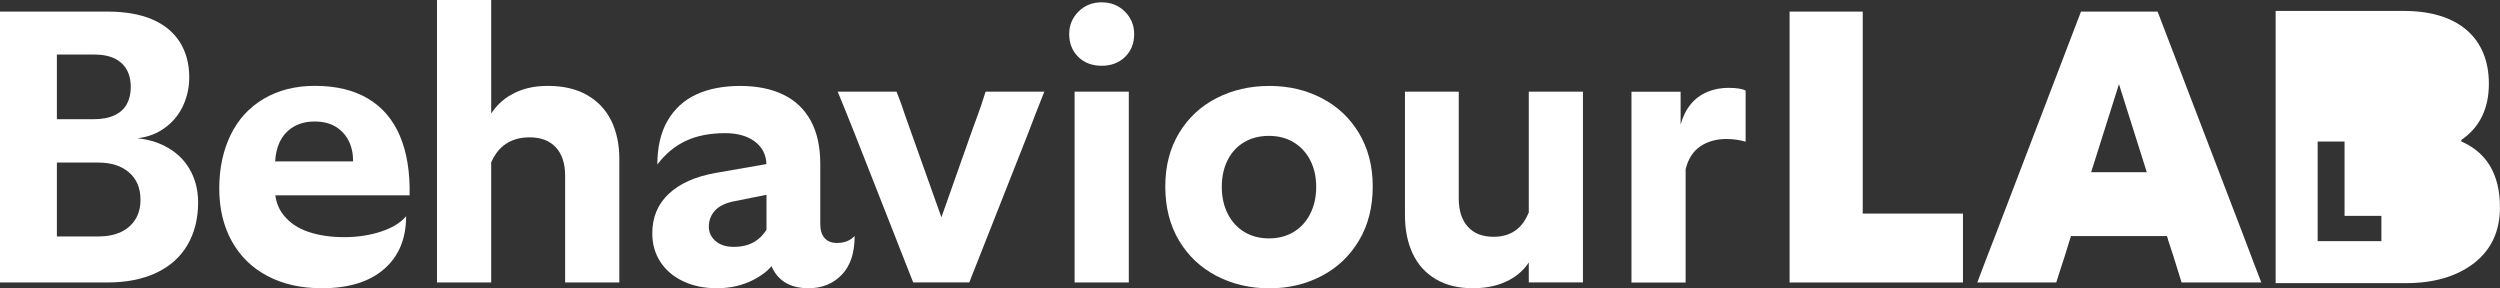 <svg xmlns="http://www.w3.org/2000/svg" id="Layer_2" viewBox="0 0 568.72 65.58"><rect x="0" y="0" width="568.72" height="65.58" fill="#333333" stroke="none"/><defs><style>.cls-1{fill:#fff;stroke-width:0px;}</style></defs><g id="Layer_1-2"><path class="cls-1" d="m43.13,38.47c-1.29-2.23-3.17-3.98-5.63-5.24-1.85-.95-3.92-1.54-6.2-1.77,2.01-.26,3.78-.85,5.32-1.79,2.11-1.29,3.71-3.01,4.8-5.15,1.08-2.14,1.63-4.45,1.63-6.91,0-3.11-.72-5.8-2.16-8.06-1.44-2.26-3.54-3.98-6.29-5.15-2.76-1.17-6.11-1.76-10.04-1.76H0v61.62h24.38c4.34,0,8.07-.73,11.18-2.2,3.11-1.47,5.47-3.58,7.09-6.34,1.61-2.76,2.42-5.99,2.42-9.68,0-2.82-.65-5.34-1.94-7.57ZM12.94,12.41h8.54c2.7,0,4.75.65,6.16,1.94,1.41,1.29,2.11,3.11,2.11,5.46,0,1.53-.31,2.83-.92,3.92-.62,1.09-1.55,1.92-2.82,2.51-1.26.59-2.83.88-4.71.88h-8.36v-14.7Zm17.87,37.46c-.76,1.26-1.86,2.23-3.3,2.91-1.44.67-3.13,1.01-5.06,1.01h-9.51v-16.81h9.42c2.93,0,5.27.75,7,2.25,1.73,1.5,2.6,3.56,2.6,6.21,0,1.7-.38,3.18-1.14,4.44Z"></path><path class="cls-1" d="m90.99,30.94c-1.58-3.73-4.01-6.56-7.26-8.5-3.26-1.94-7.29-2.91-12.1-2.91-4.4,0-8.26.97-11.58,2.91-3.32,1.94-5.84,4.68-7.57,8.23-1.73,3.55-2.6,7.62-2.6,12.19s.95,8.58,2.86,12.02c1.91,3.43,4.62,6.08,8.14,7.92,3.52,1.85,7.63,2.77,12.32,2.77,6.1,0,10.83-1.45,14.17-4.36,3.35-2.9,5.02-6.91,5.02-12.02-1.23,1.47-3.12,2.63-5.68,3.48-2.55.85-5.36,1.28-8.41,1.28s-5.75-.4-8.1-1.19c-2.35-.79-4.21-2.02-5.59-3.7-1.09-1.33-1.75-2.87-1.97-4.62h30.54c.12-5.28-.62-9.79-2.2-13.51Zm-28.4,5.77c.09-1.63.42-3.09,1.02-4.36.71-1.5,1.75-2.65,3.12-3.48,1.38-.82,2.98-1.23,4.8-1.23,1.94,0,3.55.4,4.84,1.19,1.29.79,2.28,1.86,2.95,3.21.67,1.35,1.01,2.9,1.01,4.67h-17.74Z"></path><path class="cls-1" d="m139.03,27.42c-1.23-2.49-3.07-4.43-5.5-5.81-2.44-1.38-5.38-2.07-8.85-2.07s-6.12.69-8.5,2.07c-1.85,1.07-3.32,2.49-4.44,4.22V0h-12.33v64.26h12.33v-27.35c.71-1.57,1.61-2.82,2.73-3.73,1.58-1.29,3.58-1.94,5.99-1.94,2.58,0,4.58.76,5.99,2.29,1.41,1.53,2.11,3.67,2.11,6.43v24.3h12.33v-28.08c0-3.34-.62-6.26-1.85-8.76Z"></path><path class="cls-1" d="m190.56,55.28c-1.35,0-2.35-.38-2.99-1.14-.65-.76-.97-1.82-.97-3.17v-13.73c0-3.87-.72-7.13-2.16-9.77-1.44-2.64-3.52-4.62-6.25-5.94-2.73-1.32-6-1.98-9.81-1.98s-7.29.66-10.08,1.98c-2.79,1.32-4.94,3.32-6.47,5.99-1.53,2.67-2.29,5.97-2.29,9.9,1.82-2.41,3.97-4.2,6.47-5.37,2.49-1.17,5.47-1.76,8.93-1.76,2.87,0,5.16.66,6.87,1.98,1.63,1.27,2.48,2.96,2.54,5.06l-11.61,2.02c-4.58.82-8.12,2.41-10.61,4.75-2.5,2.35-3.74,5.34-3.74,8.98,0,2.46.62,4.64,1.85,6.51,1.23,1.88,2.96,3.35,5.19,4.4,2.23,1.06,4.78,1.58,7.66,1.58,3.05,0,5.81-.63,8.27-1.89,1.84-.94,3.22-1.99,4.14-3.14.68,1.58,1.68,2.81,3.03,3.67,1.44.91,3.24,1.36,5.41,1.36,3.05,0,5.56-1.01,7.53-3.04,1.97-2.02,2.95-4.97,2.95-8.85-1,1.06-2.29,1.58-3.87,1.58Zm-18.88-.31c-1.32.79-2.89,1.19-4.71,1.19s-3.16-.44-4.18-1.32c-1.03-.88-1.54-1.97-1.54-3.26,0-1.41.45-2.62,1.37-3.65.91-1.03,2.39-1.75,4.44-2.16l7.31-1.45v7.93c-.71,1.15-1.6,2.07-2.69,2.72Z"></path><path class="cls-1" d="m224.21,20.86c-.47,1.47-.82,2.55-1.06,3.26-.23.7-.48,1.41-.75,2.11-.26.7-.66,1.79-1.19,3.26l-7.05,19.94-7.04-19.76c-.53-1.47-.93-2.58-1.19-3.35-.26-.76-.51-1.5-.75-2.2-.23-.7-.65-1.79-1.23-3.26h-13.38c.88,2.11,1.53,3.7,1.94,4.75.41,1.06,1.06,2.67,1.94,4.84l13.29,33.8h12.76l13.2-33.45c.82-2.17,1.45-3.82,1.89-4.93.44-1.11,1.1-2.79,1.98-5.02h-13.38Z"></path><path class="cls-1" d="m245.3,12.94c-1.38-1.35-2.07-3.08-2.07-5.19,0-1.99.7-3.7,2.11-5.11,1.41-1.41,3.17-2.11,5.28-2.11s3.87.7,5.28,2.11c1.41,1.41,2.11,3.11,2.11,5.11,0,2.11-.69,3.84-2.07,5.19-1.38,1.35-3.16,2.02-5.33,2.02s-3.95-.67-5.33-2.02Zm-.84,51.32V20.86h12.33v43.4h-12.33Z"></path><path class="cls-1" d="m276.75,62.77c-3.61-1.88-6.46-4.56-8.54-8.05-2.08-3.49-3.12-7.59-3.12-12.28s1.04-8.69,3.12-12.15c2.08-3.46,4.93-6.12,8.54-7.97,3.61-1.85,7.62-2.77,12.02-2.77s8.3.92,11.89,2.77c3.58,1.85,6.41,4.5,8.49,7.97,2.08,3.46,3.13,7.51,3.13,12.15s-1.04,8.79-3.13,12.28c-2.08,3.49-4.91,6.18-8.49,8.05-3.58,1.88-7.54,2.82-11.89,2.82s-8.41-.94-12.02-2.82Zm17.52-9.99c1.61-.97,2.88-2.35,3.79-4.14.91-1.79,1.36-3.83,1.36-6.12s-.45-4.31-1.36-6.07c-.91-1.76-2.17-3.12-3.79-4.09-1.61-.97-3.48-1.45-5.59-1.45s-4.07.48-5.68,1.45c-1.61.97-2.86,2.33-3.74,4.09-.88,1.76-1.32,3.79-1.32,6.07s.45,4.33,1.36,6.12c.91,1.79,2.17,3.17,3.79,4.14,1.61.97,3.48,1.45,5.59,1.45s3.97-.48,5.59-1.45Z"></path><path class="cls-1" d="m347.78,20.86v27.47c-.63,1.56-1.46,2.79-2.51,3.69-1.44,1.23-3.27,1.85-5.5,1.85-2.52,0-4.48-.76-5.85-2.29-1.38-1.52-2.07-3.67-2.07-6.43v-24.3h-12.24v28.08c0,3.35.59,6.27,1.76,8.76,1.17,2.5,2.92,4.43,5.24,5.81,2.32,1.38,5.12,2.07,8.41,2.07s6.01-.63,8.36-1.89c1.86-1,3.32-2.33,4.4-3.98v4.55h12.32V20.86h-12.32Z"></path><path class="cls-1" d="m393.32,19.98c-1.82,0-3.46.31-4.93.93-1.47.62-2.72,1.54-3.74,2.77-1.03,1.23-1.81,2.79-2.33,4.67v-7.48h-11.18v43.4h12.32v-25.79c.59-2.35,1.7-4.08,3.35-5.19,1.64-1.11,3.61-1.67,5.9-1.67.88,0,1.68.06,2.42.17.73.12,1.39.27,1.98.44v-11.62c-.77-.41-2.03-.62-3.79-.62Z"></path><path class="cls-1" d="m440.83,48.59h-17.08V2.64h-16.64v61.62h39.44v-15.67h-5.72Z"></path><path class="cls-1" d="m512.36,58.89c-.44-1.17-1.13-2.99-2.07-5.46l-19.46-50.79h-17.43l-19.1,49.91c-1,2.58-1.75,4.52-2.25,5.81-.5,1.29-1.25,3.26-2.24,5.9h17.96c.47-1.53.84-2.67,1.1-3.43.26-.76.51-1.53.75-2.29.23-.76.58-1.91,1.06-3.43l.44-1.41h21.84l.25.79v.09c.53,1.58.92,2.79,1.19,3.61.27.82.51,1.63.75,2.42.23.79.62,2.01,1.14,3.65h18.13c-.94-2.41-1.63-4.2-2.07-5.37Zm-36.65-19.72l6.33-20.03,6.33,20.03h-12.66Z"></path><path class="cls-1" d="m559.92,32.19v-.35c4.18-2.87,6.27-7.14,6.27-12.8,0-10.54-7.14-16.55-19.25-16.55h-29.26v61.92h29.61c6.36,0,11.5-1.48,15.5-4.53,3.92-3.05,5.92-7.23,5.92-12.72,0-7.4-2.96-12.45-8.8-14.98Zm-18.18,22.67h-14.5v-22.66h6.12v16.9h8.38v5.76Z"></path></g></svg>